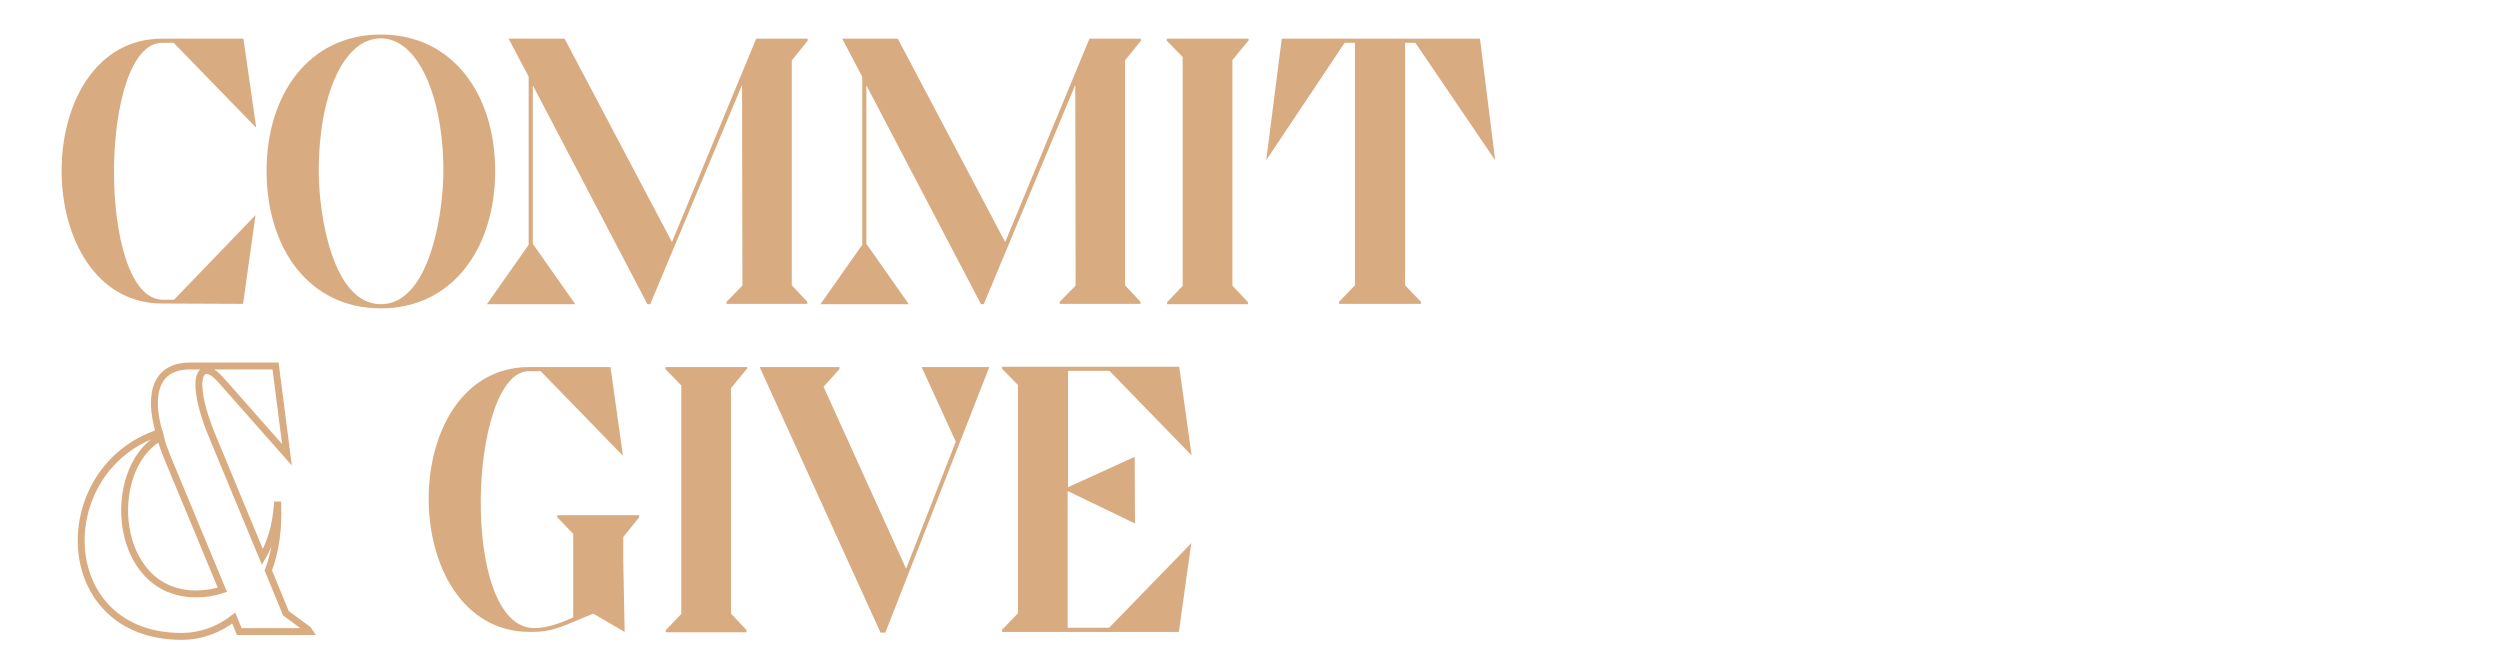<?xml version="1.0" encoding="utf-8"?>
<!-- Generator: Adobe Illustrator 26.5.0, SVG Export Plug-In . SVG Version: 6.00 Build 0)  -->
<svg version="1.1" id="Layer_1" xmlns="http://www.w3.org/2000/svg" xmlns:xlink="http://www.w3.org/1999/xlink" x="0px" y="0px"
	 viewBox="0 0 724 194.1" style="enable-background:new 0 0 724 194.1;" xml:space="preserve">
<style type="text/css">
	.st0{fill:#D9AB80;}
	.st1{fill:none;stroke:#D9AB80;stroke-width:2;stroke-miterlimit:10;}
	.st2{fill:#F4F4F4;}
	.st3{fill:none;stroke:#D9AB80;stroke-width:3;stroke-miterlimit:10;}
	.st4{fill:#D1D1D1;}
	.st5{fill:#C3B49C;}
	.st6{fill:#C1B49A;}
	.st7{fill:#F5E8DA;}
	.st8{fill:none;stroke:#C3B49C;stroke-width:1.37;stroke-miterlimit:10;}
	.st9{fill:none;stroke:#C3B49C;stroke-width:1.37;stroke-linejoin:round;stroke-miterlimit:10;}
	.st10{fill:none;stroke:#C1B49A;stroke-width:1.37;stroke-linejoin:round;stroke-miterlimit:10;}
	.st11{fill:none;stroke:#C1B49A;stroke-width:1.37;stroke-linejoin:round;}
	.st12{fill:none;stroke:#C1B49A;stroke-width:1.37;stroke-linejoin:round;stroke-dasharray:2.633,3.95;}
	.st13{fill:none;stroke:#C1B49A;stroke-width:1.37;stroke-linejoin:round;stroke-dasharray:2.37,3.554;}
	.st14{fill:none;stroke:#C1B49A;stroke-width:1.165;stroke-miterlimit:10;}
	.st15{fill:none;stroke:#C1B49A;stroke-width:1.298;stroke-miterlimit:10;}
	.st16{clip-path:url(#SVGID_00000096755036392103550190000002445325664123917241_);fill:#1D1D1D;}
	.st17{fill:url(#SVGID_00000062883475011932522230000012443768724191750061_);}
	.st18{fill:#F7F7F7;}
	.st19{fill:url(#SVGID_00000128481793499884679260000003299674455773644692_);}
	.st20{fill:#FFFFFF;}
	.st21{fill:#C4C4C4;}
	.st22{fill:#CEA97F;}
	.st23{fill:#DFDFDF;}
	.st24{fill:#231F20;}
	.st25{fill:#D9AA80;}
	.st26{fill:none;stroke:#373535;stroke-miterlimit:10;}
	.st27{fill:#373535;}
	.st28{fill:#333333;}
	.st29{fill:#0C0906;}
</style>
<g>
	<path class="st0" d="M74,62.3l-3.6,25.7L47,87.9c-38.8,0-39-76.9,0.1-76.7h23.4L74.2,37L50.3,12.4H47c-18.4-0.1-18.9,74,0,74.4h3.4
		L74,62.3z"/>
	<path class="st0" d="M77.2,49.5c0-22.2,12.3-39.5,33.1-39.5s33.1,17.3,33.1,39.5s-12.2,39.8-33.1,39.8S77.2,71.8,77.2,49.5z
		 M92.3,49.5c0,12.6,4,38.6,18,38.6s18.1-26,18.1-38.6c0-21.6-7.4-38.4-18.1-38.4C99.4,11.1,92.3,27.9,92.3,49.5z"/>
	<path class="st0" d="M188.3,88.1h-0.8l-33.2-63.4v45.9l12.3,17.5H141l12.1-17.2V22.2l-5.8-11h16.2l31.1,58.9l24.4-58.9h14.9v0.6
		l-4.6,5.7v65.1l4.5,4.8v0.6h-23.4v-0.6l4.6-4.7l-0.1-58.1L188.3,88.1z"/>
	<path class="st0" d="M284.9,88.1h-0.8l-33.2-63.4v45.9l12.3,17.5h-25.6l12.1-17.2V22.2l-5.8-11H260l31.1,58.9l24.4-58.9h14.9v0.6
		l-4.6,5.7v65.1l4.5,4.8v0.6h-23.4v-0.6l4.6-4.7l-0.1-58.1L284.9,88.1z"/>
	<path class="st0" d="M361.5,11.8l-4.6,5.6v65.3l4.5,4.8v0.6h-23.4v-0.6l4.5-4.7V16.5l-4.6-4.7v-0.6h23.7V11.8z"/>
	<path class="st0" d="M371.2,11.2h57.4l4.4,35.2l-23.1-34h-3v70.2l4.6,4.8v0.6h-23.7v-0.6l4.6-4.8V12.4h-3l-22.7,34L371.2,11.2z"/>
	<path class="st1" d="M64.2,110.3c-1.8-2.1-3.3-3-4.4-3c-3.1,0-3.3,7.1,1.8,19.3L76,161.3c2.4-4.1,4-9.4,4.4-16
		c0.4,7.7-0.6,14.4-2.7,19.9l5.1,12.4l6.4,4.7l0.4,0.6H69.3l-1.6-3.9c-4.5,3.5-9.7,5.3-15.1,5.3c-37.1,0-38.1-48.5-6.5-59
		c-3.4-11.8-0.6-19.3,8.9-19.3h24.8l3.3,25.7L64.2,110.3z M48.4,132.3c-0.7-1.9-1.5-3.7-1.9-5.6c-0.1,0.1-0.4,0.2-0.5,0.2
		c-15.7,9.4-13.2,45.1,10.8,45.1c2.5,0,5.2-0.4,7.6-1.2L48.4,132.3z"/>
	<path class="st0" d="M154.8,181.9c3.7,0,7.9-1.6,11.2-3.1v-24.2l-4.6-4.8v-0.6h23.7v0.6l-4.6,5.7v7.1l0.4,20.4l-9.1-5.3
		c-8.5,3.4-11.2,5.4-18.5,5.3c-38.8-0.2-39-76.9,0.1-76.7h23.4l3.6,25.7l-23.8-24.5h-3.4C135.8,107.3,132.8,182,154.8,181.9z"/>
	<path class="st0" d="M216.3,106.8l-4.6,5.6v65.3l4.5,4.8v0.6h-23.4v-0.6l4.5-4.7v-66.2l-4.6-4.7v-0.6h23.7V106.8z"/>
	<path class="st0" d="M276.8,127.9l-9.9-21.6h19.6l-30.1,76.9H255l-35-76.9h23.1v0.6l-4.6,5.1l23.9,52.7L276.8,127.9z"/>
	<path class="st0" d="M341.5,106.2l3.6,25.7l-23.8-24.5h-12v33.7l19.3-8.8l0.1,19.3l-19.5-9.4v39.6h12l23.8-24.5l-3.6,25.7h-51.2
		v-0.6l4.6-4.8v-66.1l-4.6-4.7v-0.6H341.5z"/>
</g>
</svg>
